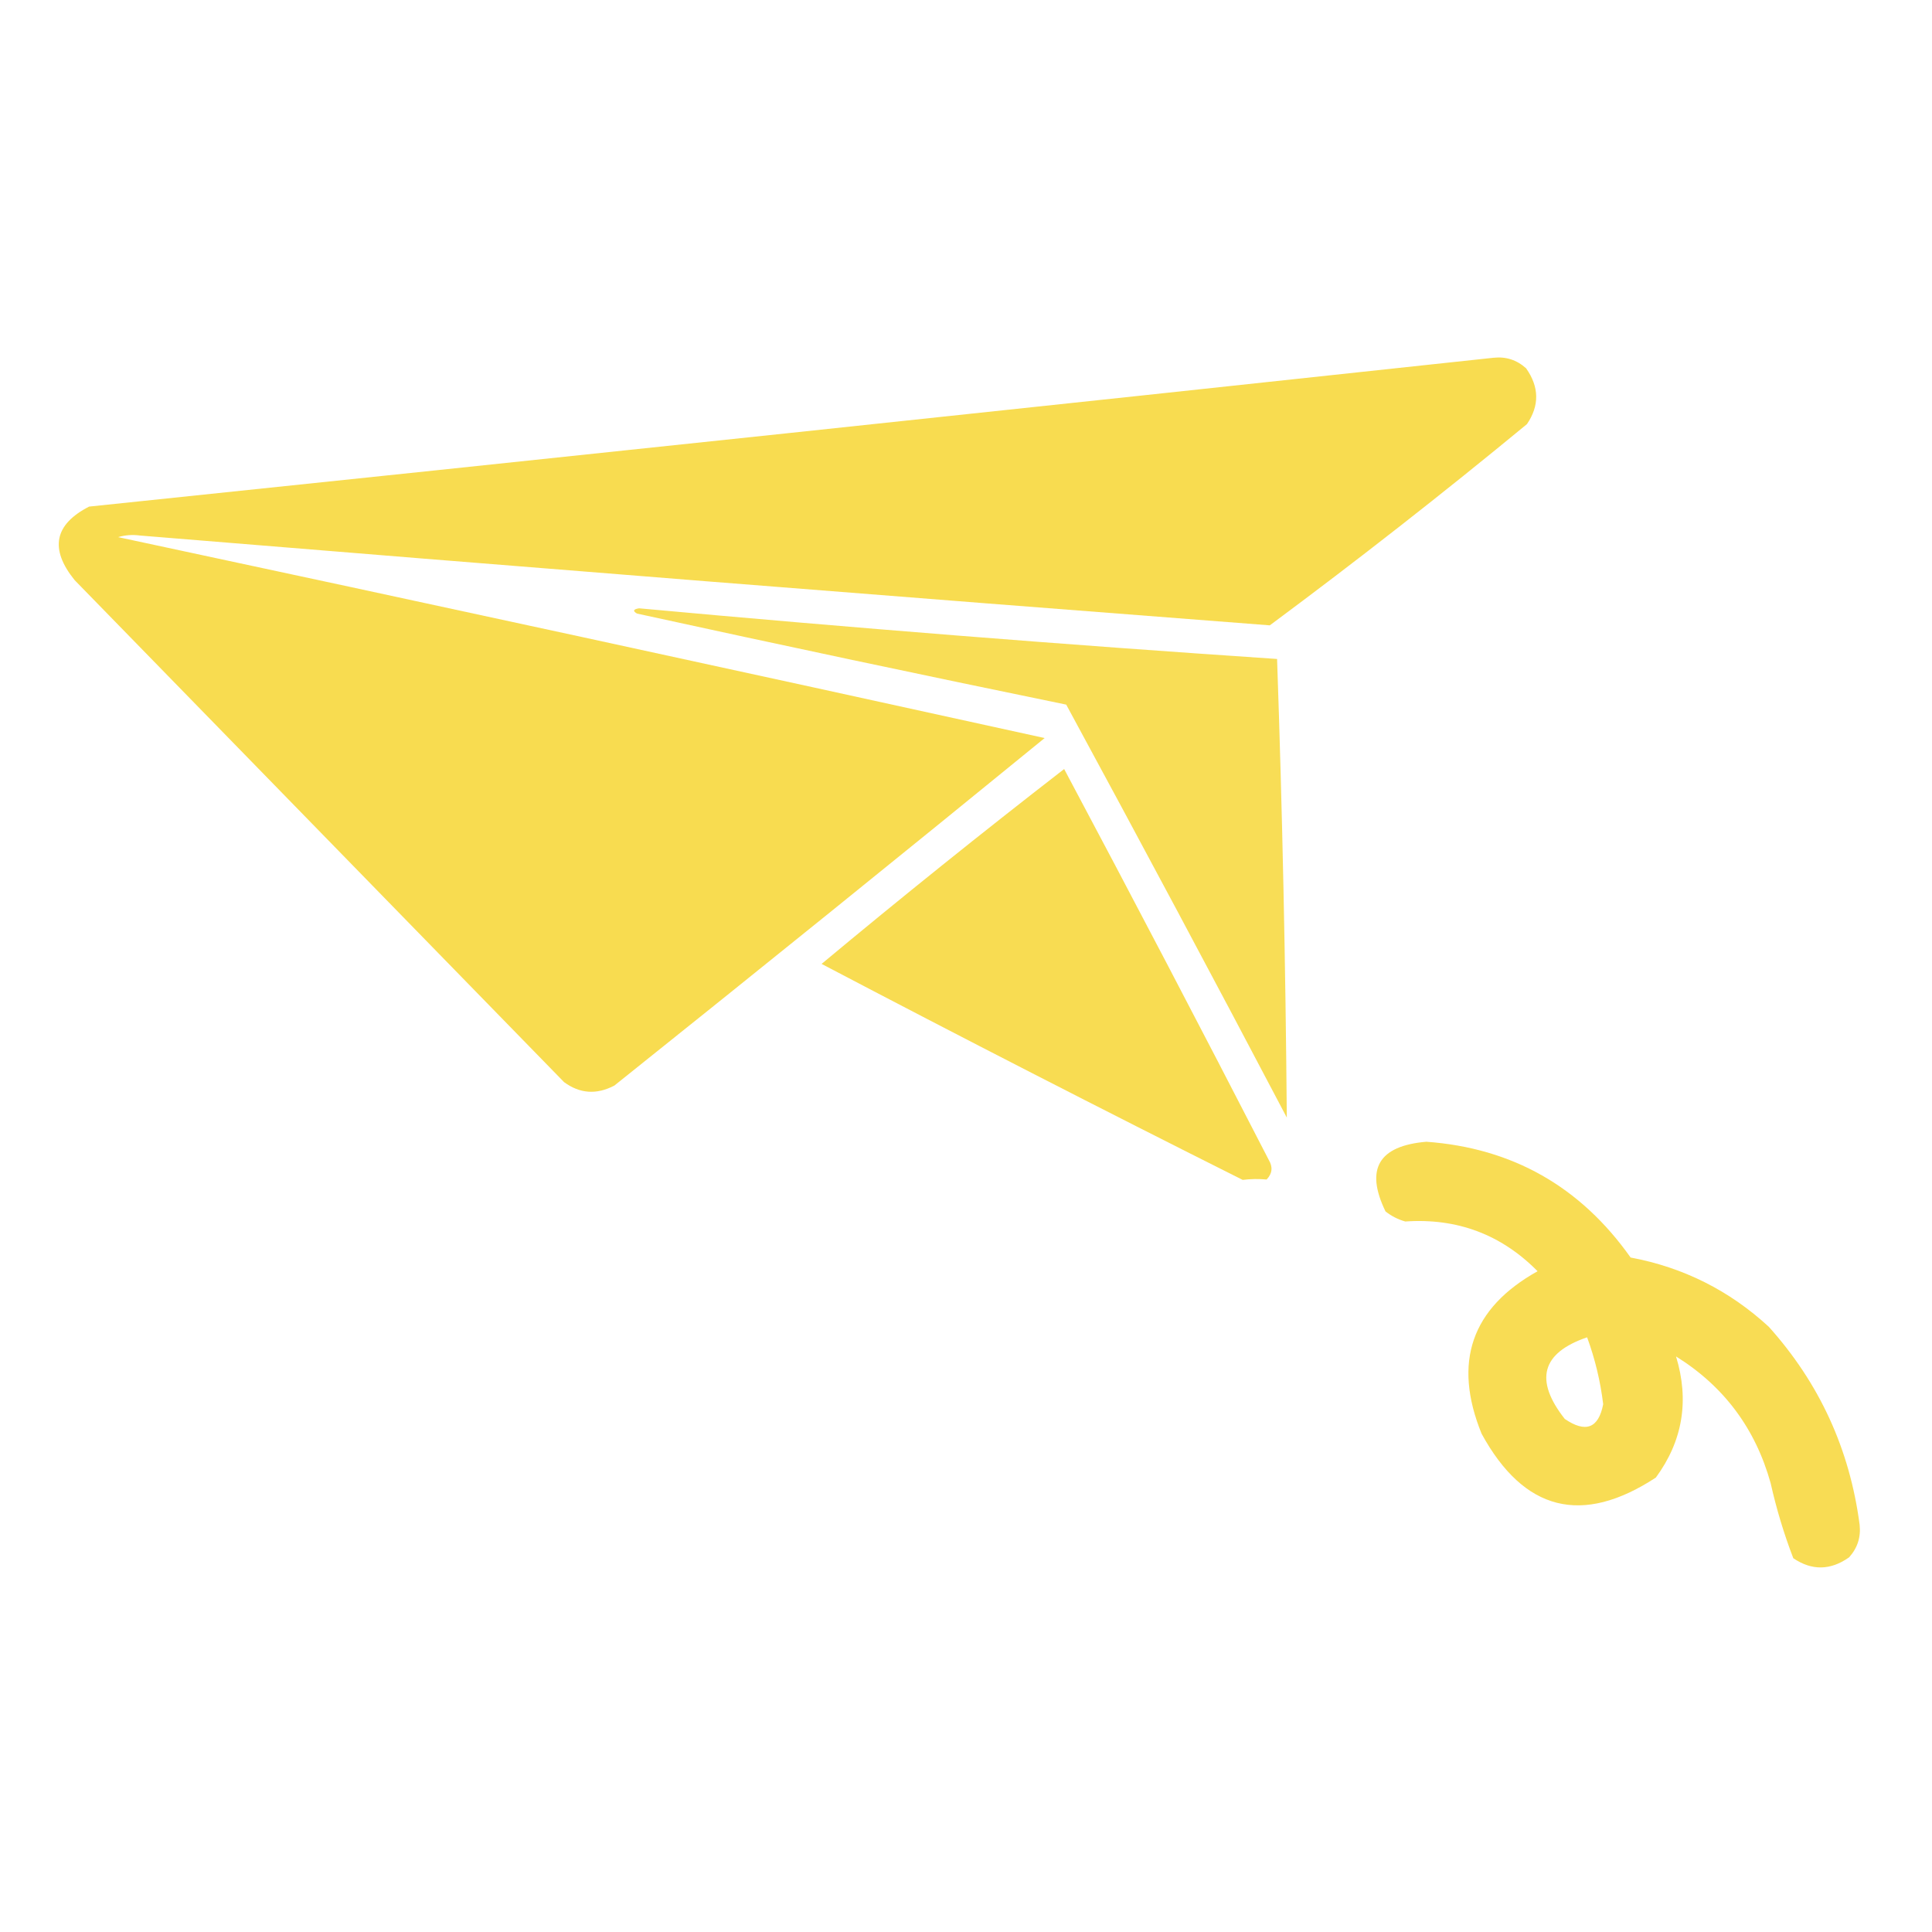 <?xml version="1.0" encoding="UTF-8"?> <svg xmlns="http://www.w3.org/2000/svg" width="62" height="62" viewBox="0 0 62 62" fill="none"> <g clip-path="url(#clip0_140_290)"> <path opacity="0.978" fill-rule="evenodd" clip-rule="evenodd" d="M2.86 16.257C1.741 16.831 1.586 17.617 2.395 18.617C7.63 23.986 12.865 29.355 18.1 34.725C18.606 35.099 19.145 35.136 19.716 34.837C24.339 31.142 28.942 27.424 33.524 23.685C23.622 21.507 13.711 19.358 3.791 17.237C4.017 17.17 4.253 17.153 4.498 17.186C16.58 18.178 28.664 19.139 40.749 20.068C43.552 17.989 46.303 15.836 49.002 13.61C49.406 13.014 49.397 12.418 48.974 11.819C48.675 11.55 48.326 11.437 47.926 11.481C32.892 13.102 17.87 14.694 2.86 16.257Z" fill="#F8DB4D"></path> <path opacity="0.947" fill-rule="evenodd" clip-rule="evenodd" d="M20.508 19.521C20.321 19.551 20.299 19.607 20.442 19.69C25.027 20.693 29.619 21.667 34.216 22.612C36.603 27.012 38.963 31.43 41.295 35.864C41.256 30.958 41.153 26.052 40.983 21.147C34.143 20.688 27.317 20.146 20.508 19.521Z" fill="#F8DB4D"></path> <path opacity="0.966" fill-rule="evenodd" clip-rule="evenodd" d="M34.15 24.679C31.519 26.717 28.924 28.801 26.366 30.933C30.85 33.287 35.355 35.597 39.879 37.864C40.139 37.832 40.395 37.828 40.647 37.852C40.83 37.662 40.853 37.452 40.715 37.221C38.555 33.024 36.367 28.843 34.15 24.679Z" fill="#F8DB4D"></path> <path opacity="0.954" fill-rule="evenodd" clip-rule="evenodd" d="M45.774 36.64C44.241 36.77 43.803 37.515 44.462 38.875C44.653 39.026 44.864 39.134 45.096 39.199C46.762 39.084 48.178 39.616 49.343 40.795C47.217 41.981 46.617 43.719 47.546 46.01C48.906 48.496 50.77 48.966 53.138 47.417C54.001 46.241 54.217 44.945 53.786 43.53C55.32 44.485 56.332 45.84 56.822 47.596C57.007 48.422 57.249 49.225 57.549 50.005C58.144 50.408 58.741 50.399 59.339 49.977C59.609 49.678 59.721 49.328 59.677 48.928C59.359 46.505 58.388 44.388 56.762 42.577C55.496 41.412 54.018 40.671 52.328 40.355C50.718 38.079 48.533 36.84 45.774 36.64ZM50.932 42.916C49.471 43.414 49.232 44.287 50.215 45.535C50.887 45.993 51.298 45.836 51.448 45.063C51.359 44.326 51.187 43.61 50.932 42.916Z" fill="#F8DB4D"></path> </g> <defs> <clipPath id="clip0_140_290"> <rect width="51.378" height="51.378" fill="white" transform="matrix(-0.977 0.212 0.212 0.977 50.215 0)"></rect> </clipPath> </defs> </svg> 